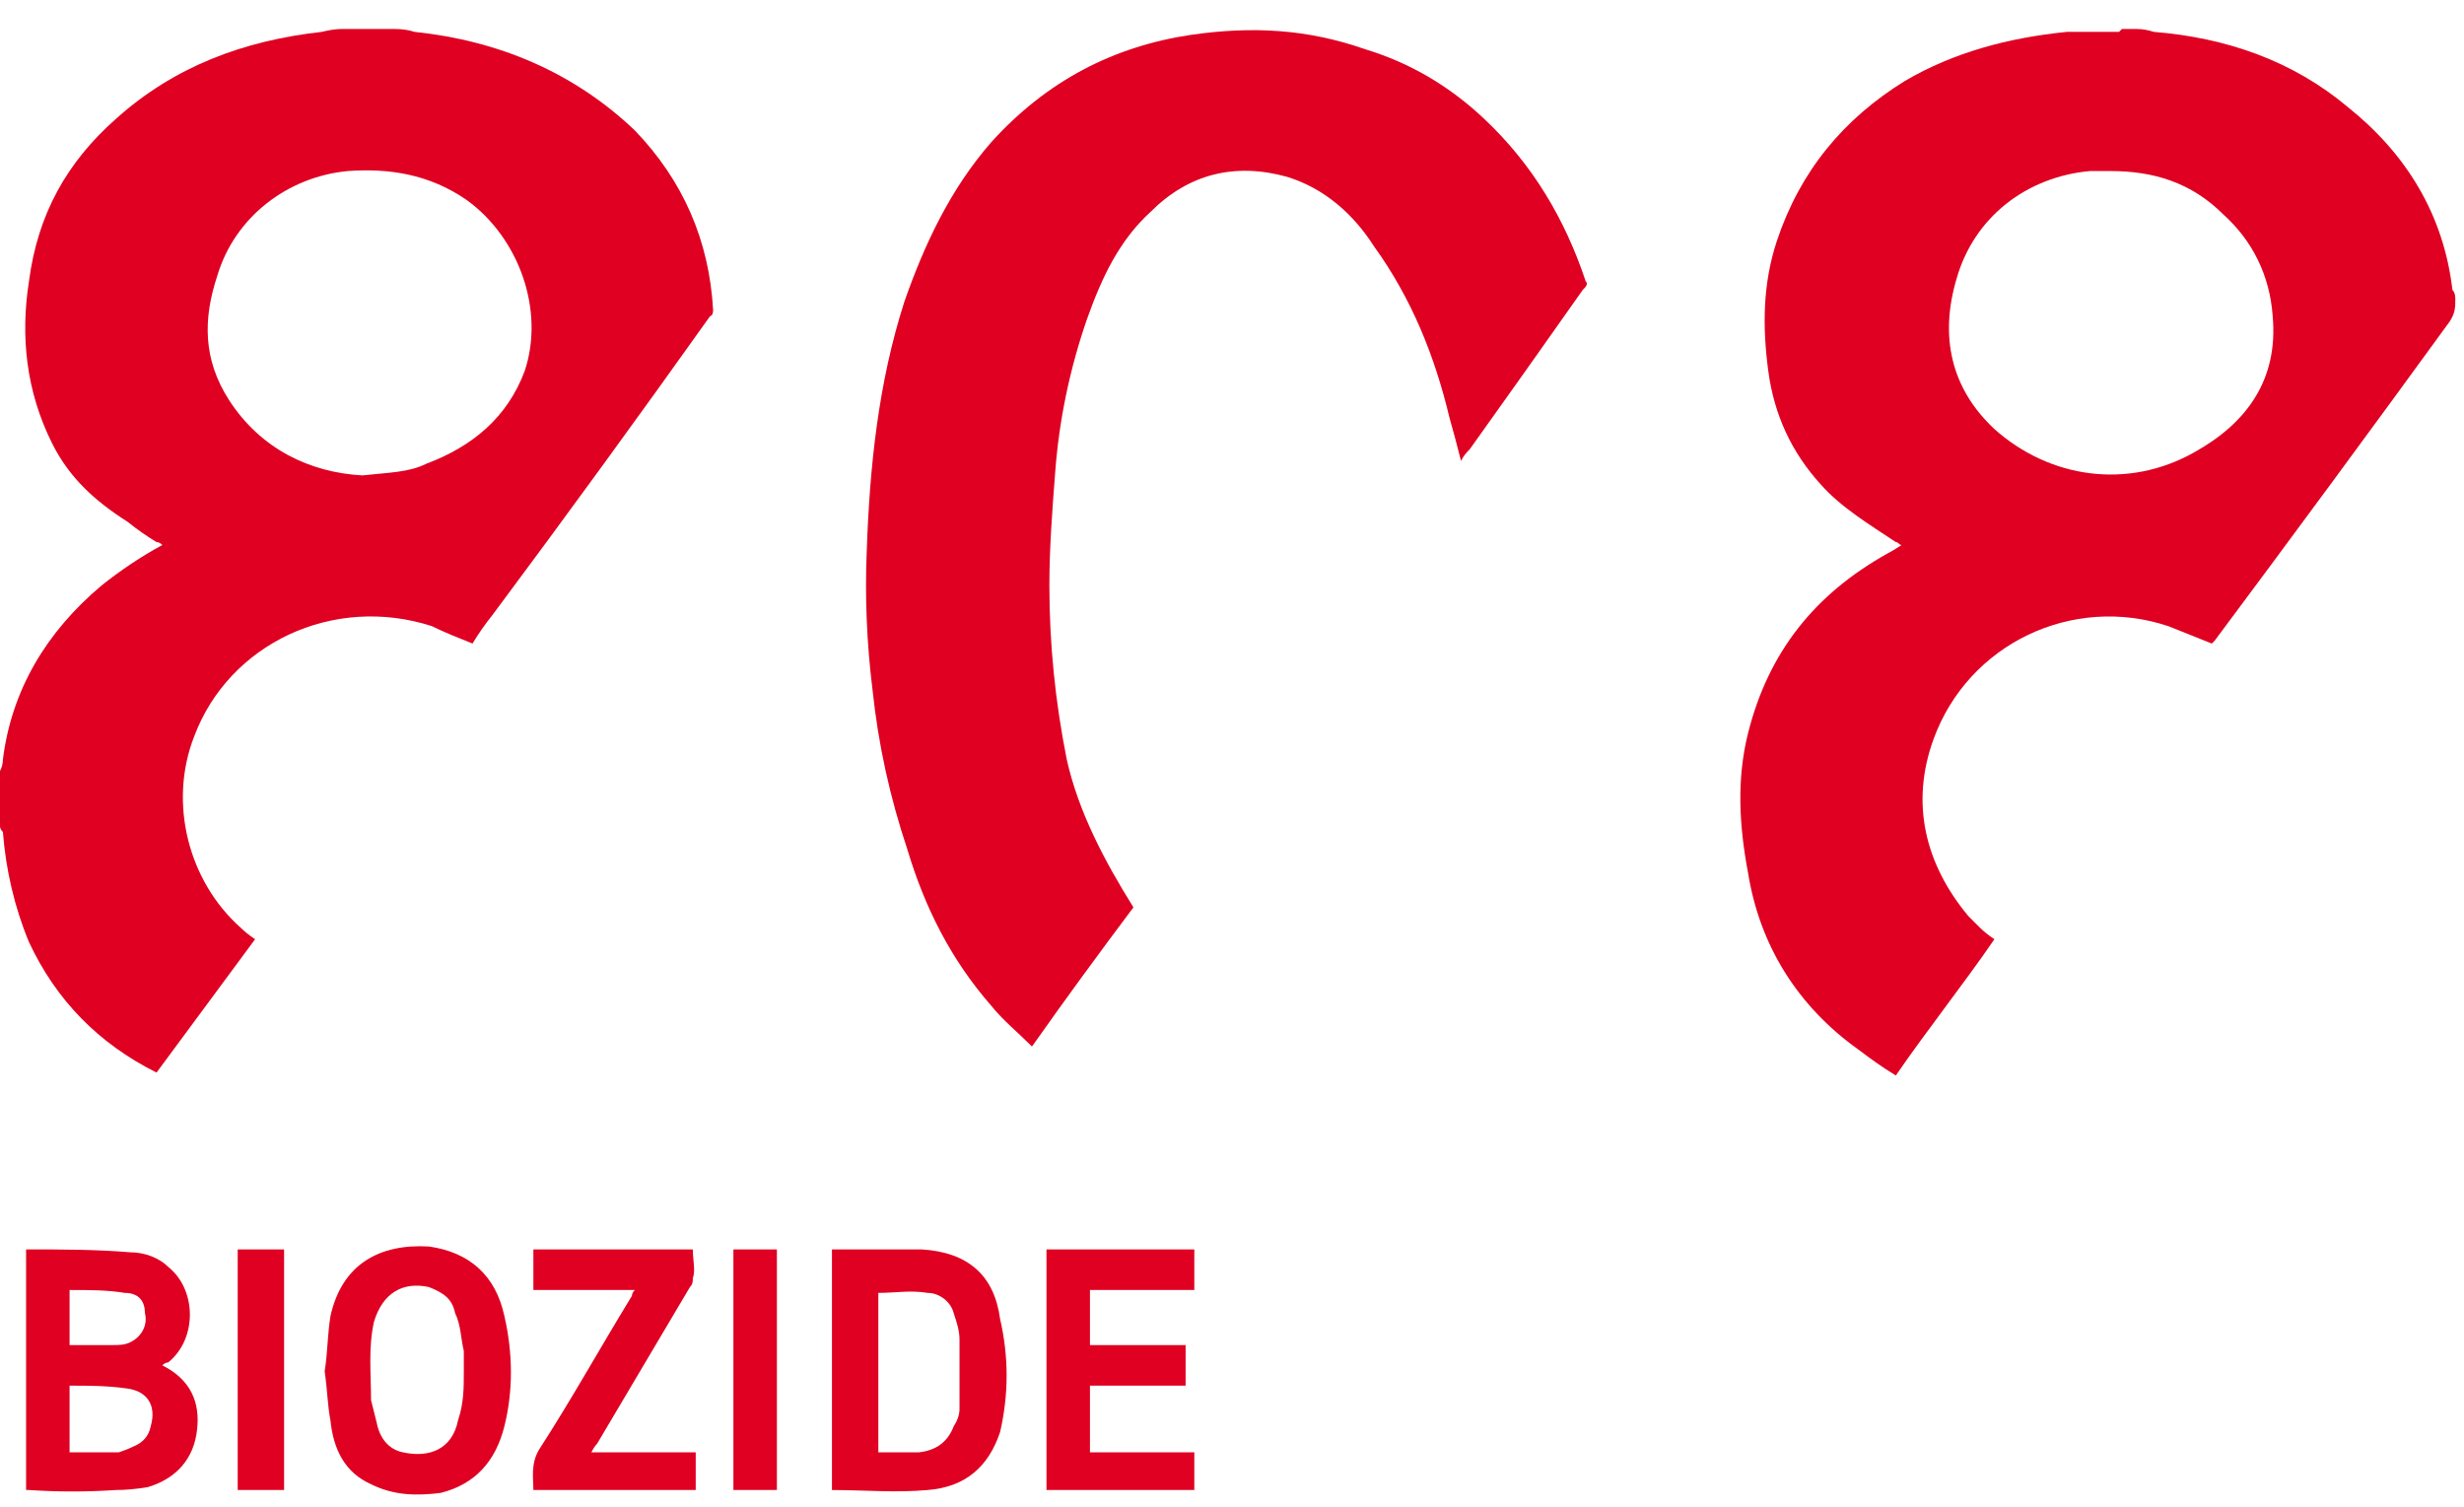 <svg version="1.2" xmlns="http://www.w3.org/2000/svg" viewBox="0 0 85 52" width="85" height="52">
	<title>_x38_08</title>
	<style>
		.s0 { fill: #df0022 } 
	</style>
	<g id="_x38_08">
		<path id="_x38_" fill-rule="evenodd" class="s0" d="m73.7 1q0.3 0 0.6 0.1c2.5 0.2 4.8 1 6.7 2.6 2 1.6 3.3 3.7 3.6 6.3q0.1 0.1 0.1 0.3c0 0.3 0 0.5-0.2 0.8q-4 5.5-8.1 11-0.1 0.1-0.1 0.1c-0.5-0.2-1-0.4-1.5-0.6-3.3-1.1-6.9 0.6-8.1 3.9-0.8 2.2-0.3 4.3 1.2 6.1q0.2 0.2 0.4 0.4 0.2 0.2 0.5 0.4c-1.1 1.6-2.3 3.1-3.4 4.7-0.5-0.3-0.9-0.6-1.3-0.9-2.1-1.5-3.4-3.6-3.8-6.1-0.3-1.6-0.4-3.2 0-4.8 0.7-2.8 2.3-4.8 4.8-6.2q0.2-0.1 0.5-0.3c-0.1 0-0.1-0.1-0.2-0.1-0.9-0.6-1.9-1.2-2.6-2-1-1.1-1.6-2.4-1.8-3.9-0.2-1.5-0.2-3 0.3-4.5 0.8-2.4 2.3-4.2 4.4-5.5 1.7-1 3.6-1.5 5.6-1.7q0.2 0 0.5 0 0.7 0 1.3 0 0.1-0.1 0.1-0.1 0.3 0 0.5 0zm-0.9 4.9q-0.4 0-0.7 0c-2.2 0.2-4 1.6-4.6 3.7-0.6 2-0.2 3.8 1.3 5.2 1.9 1.7 4.6 2.1 6.9 0.8 1.8-1 2.9-2.5 2.7-4.7-0.1-1.4-0.7-2.6-1.7-3.5-1.1-1.1-2.4-1.5-3.9-1.5z"/>
		<path id="_x38__1_" fill-rule="evenodd" class="s0" d="m13.6 1q0.4 0 0.7 0.1c2.9 0.3 5.5 1.4 7.6 3.4q2.5 2.6 2.7 6.2c0 0 0 0.2-0.1 0.2q-3.7 5.2-7.5 10.3-0.4 0.5-0.7 1c-0.5-0.2-1-0.4-1.4-0.6-3.4-1.1-7 0.6-8.2 3.8-0.9 2.3-0.2 5 1.6 6.6q0.2 0.2 0.5 0.4-1.7 2.3-3.4 4.6-3-1.5-4.4-4.5c-0.5-1.2-0.8-2.5-0.9-3.8q-0.1-0.1-0.1-0.2 0-0.9 0-1.9 0.1-0.2 0.1-0.4c0.3-2.4 1.5-4.4 3.4-6q1-0.8 2.1-1.4-0.1-0.1-0.2-0.1-0.5-0.3-1-0.7c-1.1-0.7-2-1.5-2.6-2.7-0.9-1.8-1.1-3.7-0.8-5.6 0.3-2.3 1.3-4.1 3-5.6 2-1.8 4.4-2.7 7.1-3q0.4-0.1 0.7-0.1 0.9 0 1.8 0zm-1.1 15.4c0.9-0.1 1.6-0.1 2.2-0.4 1.6-0.6 2.8-1.6 3.4-3.2 0.7-2.1-0.2-4.6-2-5.9-1.3-0.9-2.7-1.1-4.1-1-2.1 0.2-3.9 1.6-4.5 3.6-0.5 1.5-0.5 2.9 0.4 4.3 1.1 1.7 2.8 2.5 4.6 2.6z"/>
		<path id="_x30_" class="s0" d="m39.1 31.3c-1.2 1.6-2.3 3.1-3.5 4.8-0.5-0.5-1-0.9-1.4-1.4-1.4-1.6-2.3-3.4-2.9-5.4-0.6-1.8-1-3.6-1.2-5.5q-0.3-2.4-0.2-4.8c0.1-2.9 0.4-5.8 1.3-8.6 0.7-2 1.6-3.9 3-5.5 1.9-2.1 4.2-3.3 6.9-3.7 2.1-0.3 4-0.2 6 0.5q2.3 0.7 4.1 2.4c1.7 1.6 2.8 3.5 3.5 5.6 0.1 0.1 0 0.2-0.1 0.3q-1.9 2.7-3.9 5.5c-0.1 0.1-0.2 0.2-0.3 0.4q-0.2-0.8-0.4-1.5c-0.5-2.1-1.3-4.1-2.6-5.9-0.7-1.1-1.7-2-3-2.4-1.8-0.5-3.4-0.1-4.7 1.2-1.1 1-1.7 2.3-2.2 3.7q-0.9 2.6-1.1 5.3c-0.1 1.3-0.2 2.6-0.2 3.9 0 2 0.2 4 0.6 6 0.4 1.8 1.3 3.5 2.3 5.1z"/>
		<g id="Biozide">
			<path id="Vector" fill-rule="evenodd" class="s0" d="m11.2 47.3c0.1-0.6 0.1-1.3 0.2-1.9 0.4-1.8 1.7-2.5 3.4-2.4 1.4 0.2 2.3 1 2.6 2.4 0.3 1.3 0.3 2.6 0 3.8-0.3 1.2-1 2-2.2 2.3-0.8 0.1-1.6 0.1-2.4-0.3-0.9-0.4-1.3-1.2-1.4-2.2-0.1-0.5-0.1-1-0.2-1.7zm4.8 0q0 0 0 0 0-0.3 0-0.7c-0.1-0.4-0.1-0.9-0.3-1.3-0.1-0.5-0.4-0.7-0.9-0.9-0.9-0.2-1.6 0.2-1.9 1.2-0.2 0.9-0.1 1.8-0.1 2.7q0.1 0.4 0.2 0.8c0.1 0.5 0.4 0.9 0.9 1 0.9 0.2 1.7-0.1 1.9-1.1 0.2-0.6 0.2-1.1 0.2-1.7z"/>
			<path id="Vector" class="s0" d="m36.1 43.1q2.6 0 5.1 0 0 0.7 0 1.4-1.7 0-3.6 0 0 1 0 1.9 1.6 0 3.3 0 0 0.7 0 1.4-1.6 0-3.3 0 0 1.1 0 2.3 1.8 0 3.6 0 0 0.7 0 1.3-2.5 0-5.1 0 0-4.1 0-8.3z"/>
			<path id="Vector" class="s0" d="m21.9 44.5c-1.2 0-2.3 0-3.5 0q0-0.7 0-1.4 2.8 0 5.5 0c0 0.4 0.1 0.7 0 1 0 0.1 0 0.2-0.1 0.3q-1.6 2.7-3.2 5.4-0.1 0.1-0.2 0.3 1.9 0 3.6 0 0 0.7 0 1.3-2.8 0-5.6 0c0-0.4-0.1-0.9 0.2-1.4 1.1-1.7 2.1-3.5 3.2-5.3q0-0.1 0.1-0.2z"/>
			<path id="Vector" class="s0" d="m9.8 51.4q-0.8 0-1.6 0 0-4.1 0-8.3 0.8 0 1.6 0 0 4.2 0 8.3z"/>
			<path id="Vector" class="s0" d="m26.8 51.4q-0.7 0-1.5 0 0-4.1 0-8.3 0.8 0 1.5 0 0 4.2 0 8.3z"/>
			<path id="Vector" fill-rule="evenodd" class="s0" d="m5.6 47.1c1 0.5 1.3 1.3 1.2 2.2-0.1 1-0.7 1.7-1.7 2q-0.6 0.1-1.1 0.1-1.5 0.1-3 0-0.1 0-0.1 0 0-4.1 0-8.3 0 0 0 0c1.2 0 2.4 0 3.6 0.1 0.5 0 1 0.2 1.3 0.5 1 0.8 1 2.5 0 3.3q-0.1 0-0.2 0.1zm-3.2 0.7q0 1.2 0 2.3 0.9 0 1.7 0 0.3-0.1 0.5-0.2 0.5-0.2 0.6-0.7c0.2-0.7-0.1-1.2-0.8-1.3-0.7-0.1-1.3-0.1-2-0.1zm0-1.4q0.7 0 1.3 0 0.1 0 0.2 0c0.2 0 0.4 0 0.6-0.1 0.4-0.2 0.6-0.6 0.5-1 0-0.4-0.2-0.7-0.7-0.7-0.6-0.1-1.2-0.1-1.9-0.1 0 0.7 0 1.3 0 1.9z"/>
			<path id="Vector" fill-rule="evenodd" class="s0" d="m28.7 51.4q0-4.1 0-8.2 0-0.1 0-0.1c1.1 0 2.1 0 3.1 0 1.6 0.1 2.5 0.9 2.7 2.4 0.3 1.3 0.3 2.6 0 3.9-0.4 1.2-1.2 1.9-2.5 2-1.1 0.1-2.2 0-3.3 0zm1.6-1.3c0.4 0 0.9 0 1.4 0q0.9-0.1 1.2-0.9 0.2-0.3 0.2-0.6c0-0.8 0-1.6 0-2.4 0-0.3-0.1-0.6-0.2-0.9-0.1-0.4-0.5-0.7-0.9-0.7-0.6-0.1-1.1 0-1.7 0q0 2.7 0 5.5z"/>
		</g>
	</g>
</svg>